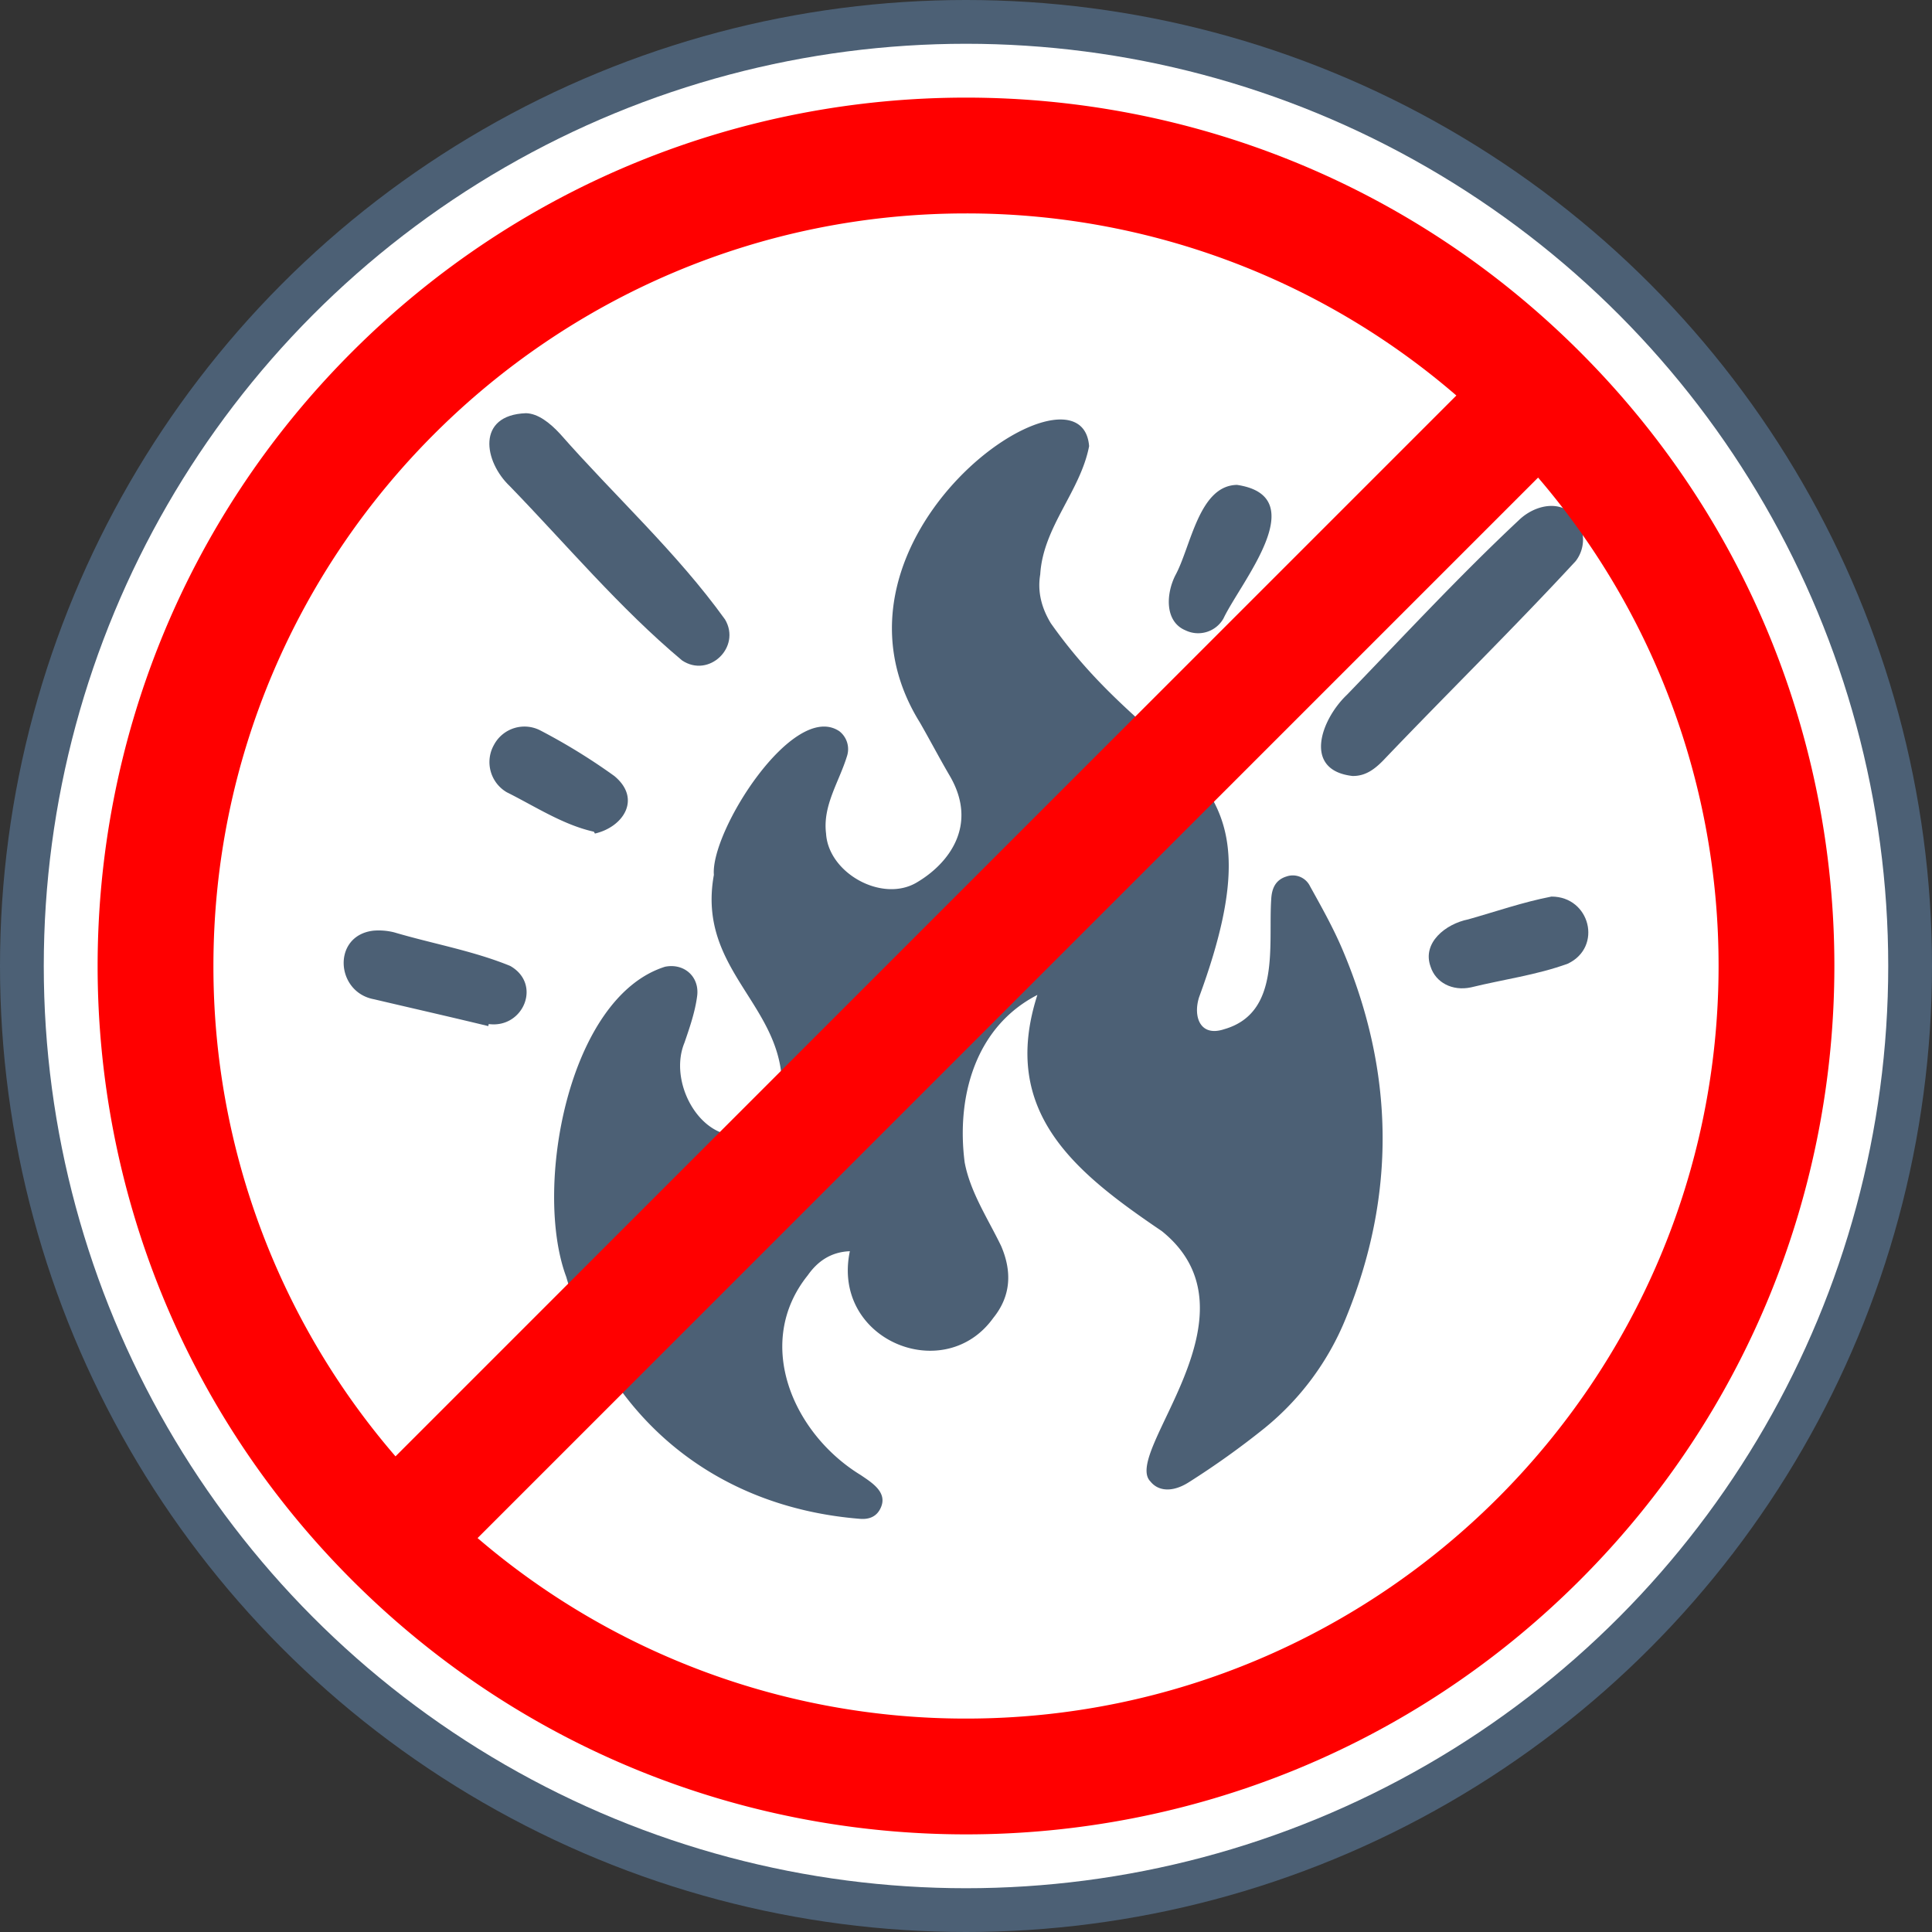 <svg id="Layer_1" data-name="Layer 1" xmlns="http://www.w3.org/2000/svg" viewBox="0 0 734.88 734.88"><rect x="0" y="0" width="734.88" height="734.88" fill="#333333" stroke="none"/><defs><style>.cls-1{fill:#4c6075;}.cls-2{fill:#fff;}.cls-3{fill:red;}</style></defs><title>Nu foc</title><circle class="cls-1" cx="367.44" cy="367.44" r="367.44"/><circle class="cls-2" cx="367.44" cy="367.44" r="350.79"/><path class="cls-1" d="M507.15,491c-23.93,12.34-30.82,39.19-27.66,63.68,2.1,11.31,8.91,21.53,13.87,31.82,4.13,9.6,3.85,18.94-3,27.39-18.63,25.95-61.63,8.39-54.54-25.4-7.21.27-12.29,3.86-16,9.15-20.67,25.73-5.64,60.27,20.15,76,4.15,2.83,10.28,6.51,7.62,12.39-1.47,3.35-4.32,4.55-7.95,4.25-55.42-4.46-96.41-38.56-111.68-92-12.52-33.33.49-106.31,37.56-118,7.26-1.45,13.16,3.78,12.22,11.12-.77,6-2.84,12-4.84,17.81-7.22,17.54,10.47,44.28,29.29,32.17a15.35,15.35,0,0,0,7.75-12.79c2-33.43-32.53-46.17-25.84-83.25-1.33-16.62,30.32-66.4,47.74-54.63a8.62,8.62,0,0,1,2.87,9.54c-3,9.78-9.27,18.71-7.94,29.34.88,15.06,21.22,26.37,34.34,18.73,12.48-7.27,23.65-22,12.69-40.7-3.91-6.67-7.49-13.54-11.35-20.25-43.7-70.4,61.39-142.28,64.38-105.11-3.32,17.24-17.5,30.68-18.59,48.77-1.12,6.62.51,12.78,4,18.56,42.45,60.31,89.84,51.49,56.41,142.3-2.32,7.39.39,15.18,9.53,12.16,21.73-6.2,16.71-32.25,17.93-49.65.24-3.95,1.66-7.17,5.76-8.44a7.29,7.29,0,0,1,9,3.72c4.36,7.86,8.79,15.74,12.3,24,19.79,46.55,20.56,93.43,1.29,140.34a104.26,104.26,0,0,1-30.82,41.7,314.57,314.57,0,0,1-28.78,20.58c-6.31,4.05-11.74,3.49-14.69-.21-11-10.9,43.71-63.53,4.31-95.25C521.51,558.49,492.81,535.58,507.15,491Z" transform="translate(-112.56 -112.56)"/><path class="cls-1" d="M627,407.72c-19-2.18-12-21.49-2.08-30.9,21.57-22.34,42.73-45.19,65.4-66.43,6.2-6,16.92-8.34,22.23.15a13.39,13.39,0,0,1-.64,15.45c-23.84,25.78-49,50.44-73.24,75.85C635.39,405.18,631.88,407.82,627,407.72Z" transform="translate(-112.56 -112.56)"/><path class="cls-1" d="M312.63,269.73c4.51.11,9,3.56,13,7.89,20.73,23.6,44.37,45.06,62.72,70.58,6.22,10.51-6.14,22.4-16.35,15.57-23.72-19.87-43.93-44-65.48-66.24C296.55,288.1,293.68,270.42,312.63,269.73Z" transform="translate(-112.56 -112.56)"/><path class="cls-1" d="M298.29,502.86c-14.46-3.51-29-6.8-43.47-10.21-14.67-2.7-16-24.26-.22-26.09a24.17,24.17,0,0,1,7.92.65c14.63,4.33,30,7,44.1,12.76,12.16,6.9,5,23.87-8.16,22.11Z" transform="translate(-112.56 -112.56)"/><path class="cls-1" d="M702.7,453.59c14.69,0,19.54,19.19,6.21,25.53-11.83,4.31-24.58,6-36.8,9-7.13,1.54-13.46-1.83-15.39-7.86-3.32-9.07,5.68-16.27,14.33-18C681.56,459.29,691.94,455.67,702.7,453.59Z" transform="translate(-112.56 -112.56)"/><path class="cls-1" d="M583.11,297c29.18,4.41,1.43,36.88-5.19,50.84a11.07,11.07,0,0,1-14.4,4.5c-8-3.31-7.47-13.9-3.86-21C565.55,320.55,568.56,297.2,583.11,297Z" transform="translate(-112.56 -112.56)"/><path class="cls-1" d="M338.45,428.92c-11.76-2.62-22.39-9.66-33.11-15a13.29,13.29,0,0,1-4.86-18.08A13.13,13.13,0,0,1,318,390.35a229.9,229.9,0,0,1,28.22,17.37c10.44,8.62,3.52,19.38-7.36,21.9Z" transform="translate(-112.56 -112.56)"/><path class="cls-3" d="M713.56,246.44c-129-129-338.13-129-467.12,0s-129,338.13,0,467.12,338.13,129,467.12,0,129-338.13,0-467.12ZM480,193.74A285,285,0,0,1,666.52,263L263,666.52A285,285,0,0,1,193.74,480C193.74,322.16,322.16,193.74,480,193.74Zm0,572.52a285,285,0,0,1-185.78-68.66L697.61,294.22A285,285,0,0,1,766.26,480C766.26,637.85,637.84,766.26,480,766.26Z" transform="translate(-112.56 -112.56)"/></svg>
